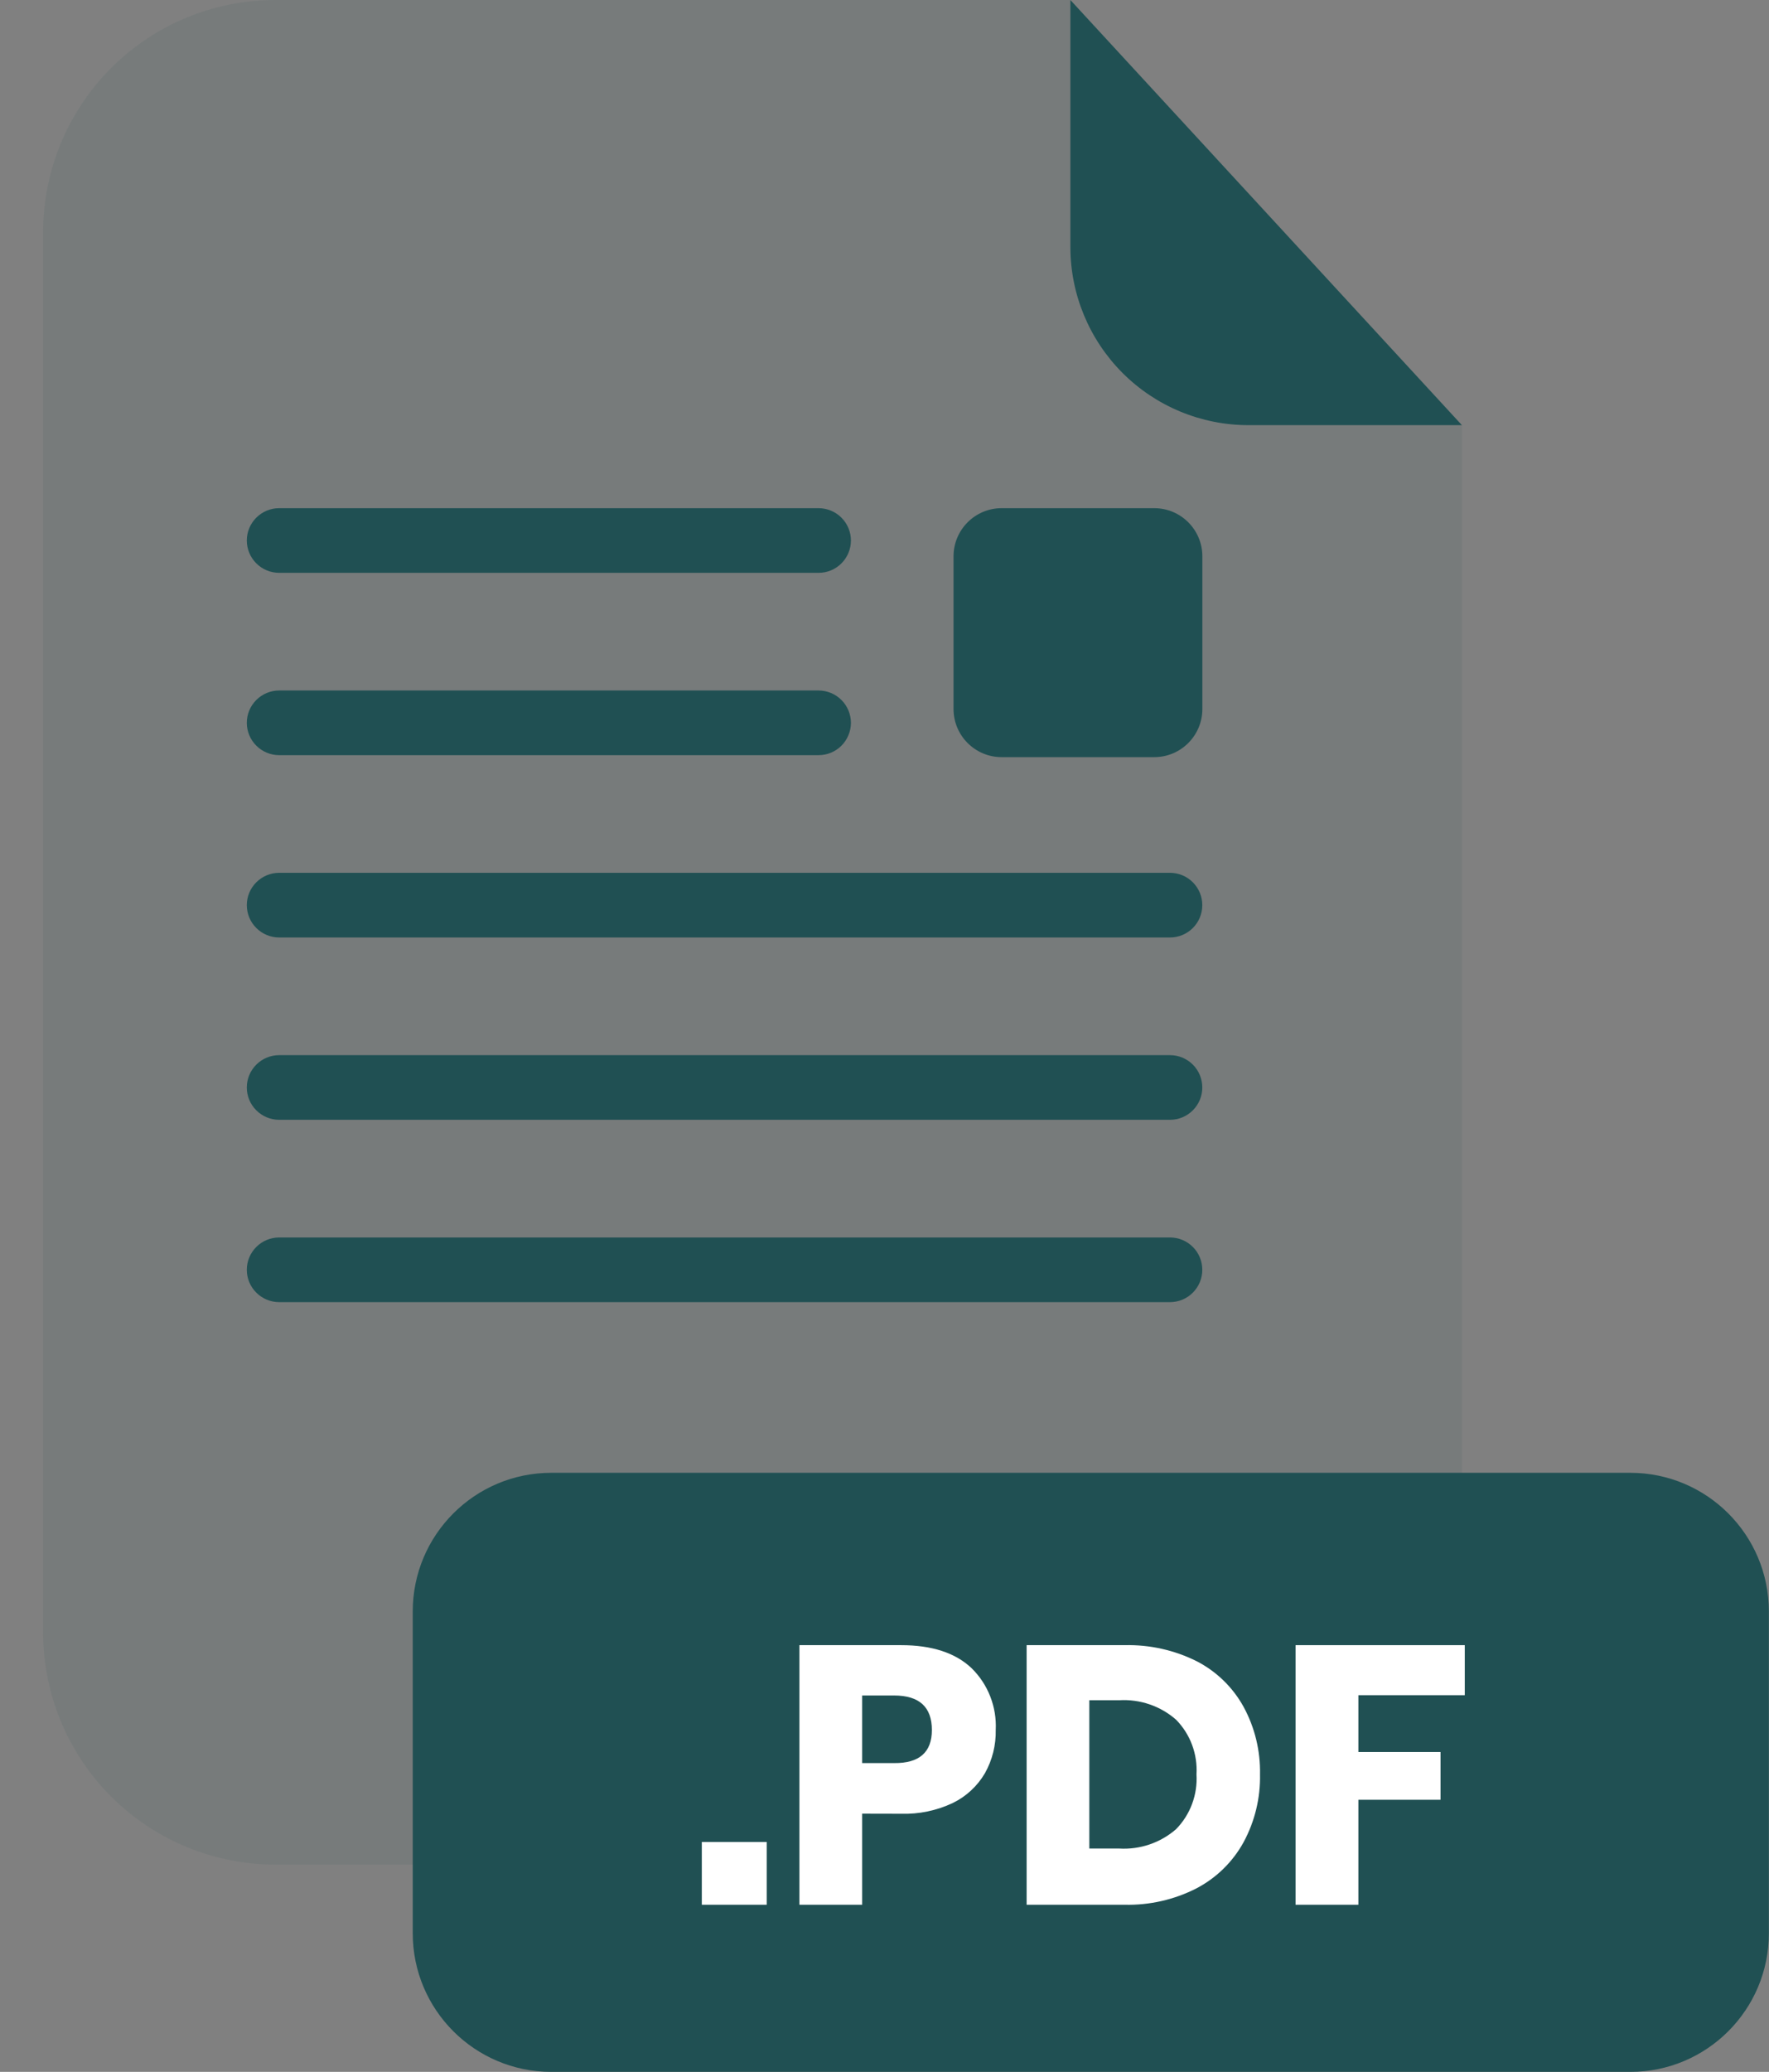 <svg width="41" height="48" viewBox="0 0 41 48" fill="none" xmlns="http://www.w3.org/2000/svg">
<rect x="0" y="0" width="41" height="48" fill="#808080" stroke="none"/>
<g opacity="0.3">
<path opacity="0.3" d="M28.931 9.85C27.838 9.849 26.79 9.414 26.017 8.641C25.243 7.867 24.809 6.819 24.808 5.726V0H6.38C4.953 0 3.584 0.567 2.575 1.576C1.566 2.586 0.999 3.954 0.999 5.382V37.824C1.001 39.25 1.569 40.617 2.578 41.625C3.587 42.632 4.954 43.198 6.38 43.198H28.501C29.927 43.198 31.295 42.632 32.304 41.625C33.313 40.617 33.881 39.25 33.883 37.824V9.85H28.931Z" fill="#205053"/>
</g>
<path d="M33.883 9.85H28.931C27.838 9.849 26.79 9.414 26.017 8.641C25.244 7.867 24.809 6.819 24.808 5.726V0L33.883 9.85Z" fill="#205053"/>
<path d="M27.117 30.167H6.47C6.271 30.167 6.081 30.088 5.94 29.947C5.799 29.807 5.72 29.616 5.72 29.417C5.721 29.218 5.8 29.028 5.941 28.888C6.081 28.748 6.272 28.669 6.47 28.669H27.117C27.316 28.669 27.506 28.748 27.646 28.888C27.787 29.028 27.865 29.218 27.865 29.417C27.866 29.515 27.846 29.613 27.809 29.704C27.771 29.795 27.716 29.877 27.647 29.947C27.577 30.017 27.495 30.072 27.404 30.11C27.313 30.148 27.216 30.167 27.117 30.167Z" fill="#205053"/>
<path d="M27.117 21.719H6.47C6.272 21.719 6.081 21.64 5.941 21.5C5.8 21.36 5.721 21.17 5.72 20.971C5.72 20.772 5.799 20.581 5.94 20.441C6.081 20.3 6.271 20.221 6.47 20.221H27.117C27.216 20.221 27.313 20.241 27.404 20.278C27.495 20.316 27.577 20.371 27.647 20.441C27.716 20.511 27.771 20.593 27.809 20.684C27.846 20.775 27.866 20.873 27.865 20.971C27.865 21.169 27.787 21.36 27.646 21.5C27.506 21.64 27.316 21.719 27.117 21.719Z" fill="#205053"/>
<path d="M27.117 25.943H6.47C6.271 25.943 6.081 25.864 5.94 25.723C5.799 25.583 5.72 25.392 5.72 25.193C5.721 24.994 5.8 24.804 5.941 24.664C6.081 24.524 6.272 24.445 6.47 24.445H27.117C27.316 24.445 27.506 24.524 27.646 24.664C27.787 24.804 27.865 24.995 27.865 25.193C27.866 25.291 27.846 25.389 27.809 25.48C27.771 25.571 27.716 25.654 27.647 25.723C27.577 25.793 27.495 25.848 27.404 25.886C27.313 25.924 27.216 25.943 27.117 25.943Z" fill="#205053"/>
<path d="M18.974 17.495H6.47C6.272 17.495 6.081 17.416 5.941 17.276C5.8 17.136 5.721 16.946 5.72 16.747C5.72 16.548 5.799 16.358 5.94 16.217C6.081 16.076 6.271 15.997 6.47 15.997H18.974C19.172 15.998 19.363 16.077 19.503 16.218C19.643 16.358 19.722 16.549 19.722 16.747C19.721 16.945 19.642 17.135 19.502 17.276C19.362 17.416 19.172 17.495 18.974 17.495V17.495Z" fill="#205053"/>
<path d="M18.974 13.271H6.47C6.272 13.271 6.081 13.193 5.941 13.052C5.8 12.912 5.721 12.722 5.72 12.523C5.72 12.325 5.799 12.134 5.94 11.993C6.081 11.852 6.271 11.773 6.47 11.773H18.974C19.172 11.774 19.363 11.853 19.503 11.994C19.643 12.134 19.722 12.325 19.722 12.523C19.721 12.722 19.642 12.912 19.502 13.052C19.362 13.192 19.172 13.271 18.974 13.271Z" fill="#205053"/>
<path d="M37.785 34.121H12.778C11.004 34.121 9.566 35.559 9.566 37.333V44.788C9.566 46.562 11.004 48 12.778 48H37.785C39.559 48 40.997 46.562 40.997 44.788V37.333C40.997 35.559 39.559 34.121 37.785 34.121Z" fill="#205053"/>
<path d="M17.77 42.674V44.128H16.266V42.674H17.77Z" fill="white"/>
<path d="M19.982 42.018V44.128H18.528V38.114H20.884C21.598 38.114 22.144 38.292 22.518 38.647C22.707 38.832 22.855 39.056 22.951 39.303C23.048 39.551 23.091 39.815 23.078 40.08C23.085 40.43 22.999 40.775 22.828 41.08C22.653 41.379 22.394 41.619 22.084 41.77C21.709 41.947 21.298 42.033 20.884 42.02L19.982 42.018ZM21.598 40.08C21.598 39.547 21.306 39.28 20.722 39.28H19.982V40.846H20.722C21.306 40.852 21.598 40.596 21.598 40.08Z" fill="white"/>
<path d="M28.823 42.678C28.573 43.133 28.195 43.504 27.735 43.746C27.218 44.011 26.644 44.142 26.063 44.128H23.794V38.114H26.063C26.644 38.1 27.22 38.228 27.739 38.488C28.197 38.725 28.575 39.093 28.823 39.544C29.084 40.024 29.214 40.563 29.203 41.108C29.214 41.656 29.083 42.196 28.823 42.678V42.678ZM27.259 42.376C27.422 42.209 27.548 42.01 27.629 41.792C27.71 41.574 27.745 41.341 27.731 41.108C27.745 40.876 27.71 40.643 27.629 40.425C27.548 40.207 27.422 40.009 27.259 39.842C26.896 39.523 26.42 39.361 25.937 39.39H25.247V42.826H25.937C26.42 42.855 26.895 42.694 27.259 42.376V42.376Z" fill="white"/>
<path d="M33.949 38.114V39.273H31.483V40.59H33.387V41.696H31.483V44.128H30.027V38.114H33.949Z" fill="white"/>
<path d="M26.751 11.773H23.216C22.599 11.773 22.1 12.273 22.1 12.889V16.425C22.1 17.042 22.599 17.541 23.216 17.541H26.751C27.368 17.541 27.867 17.042 27.867 16.425V12.889C27.867 12.273 27.368 11.773 26.751 11.773Z" fill="#205053"/>
</svg>
